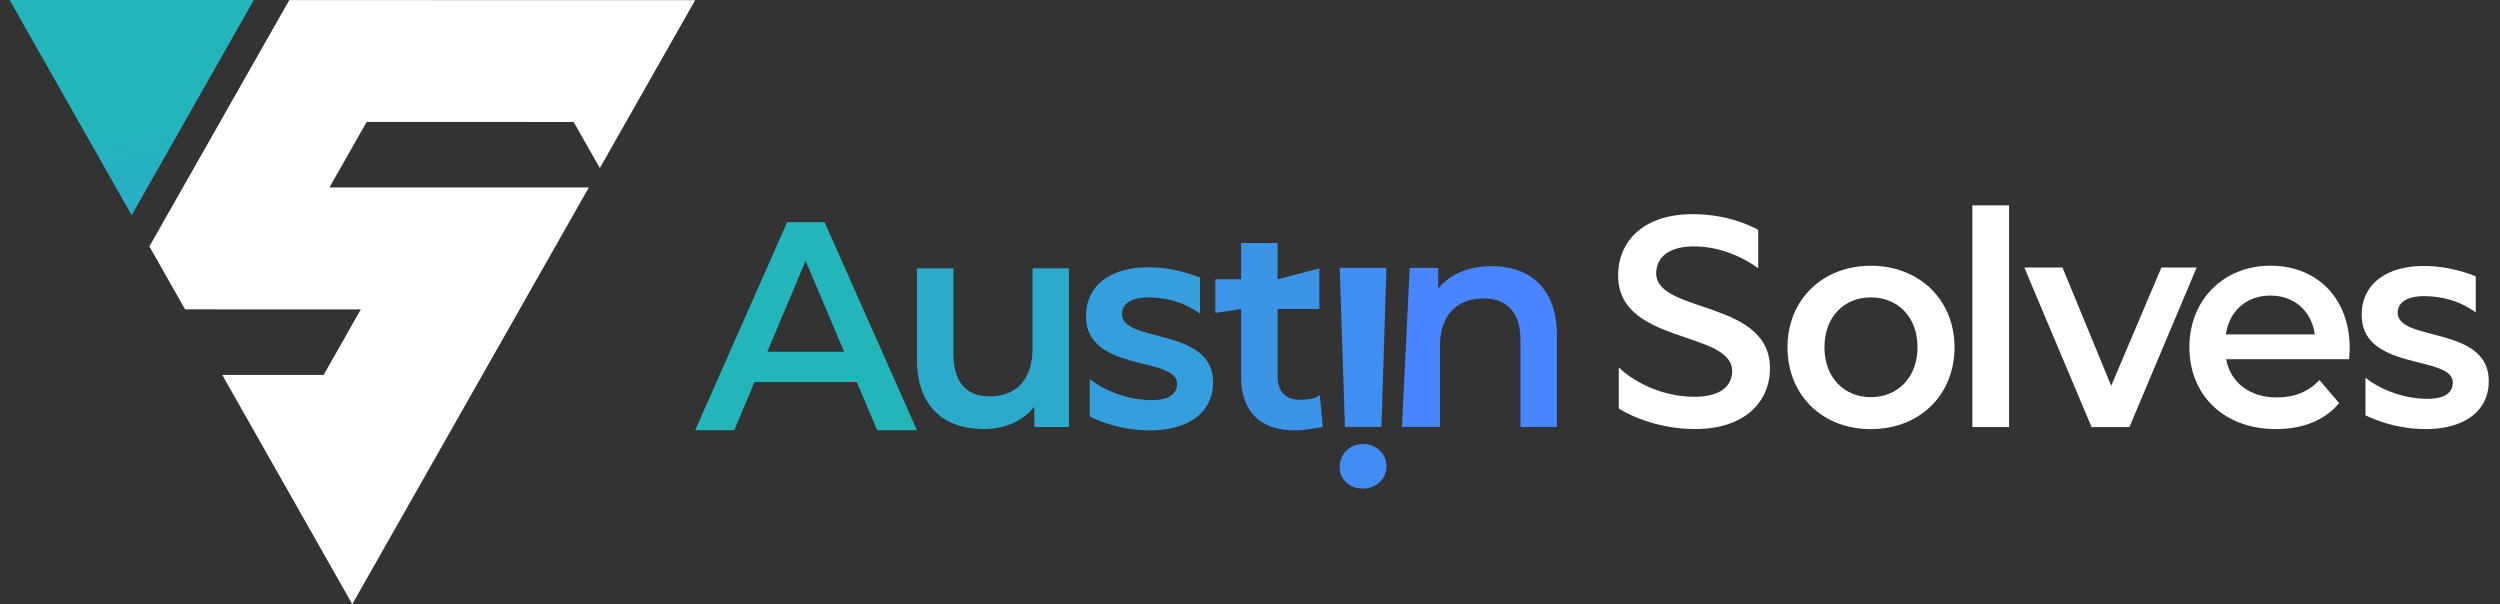 <svg width="120" height="29" viewBox="0 0 120 29" fill="none" xmlns="http://www.w3.org/2000/svg">
<rect x="0" y="0" width="120" height="29" fill="#333333" stroke="none"/>
<path d="M17.601 5.852L27.536 5.855L28.792 8.067L33.368 0.008L13.886 0.003L7.171 11.828L8.884 14.849L17.319 14.852L15.533 17.997H10.668L16.909 29L28.263 9L15.814 8.997L17.601 5.852Z" fill="white"/>
<path d="M6.32 10.33L0.462 0H12.183L6.32 10.33Z" fill="url(#paint0_linear_2216_273)"/>
<path d="M62.36 19.183C61.686 19.183 61.324 18.783 61.324 18.044V14.831H63.328V12.885L61.324 13.406V11.665H59.573V13.406H58.339V15.017L59.573 14.834V18.09C59.573 19.773 60.513 20.658 62.153 20.658C62.629 20.658 63.49 20.498 63.49 20.498L63.351 18.961C63.085 19.175 62.725 19.188 62.363 19.188L62.36 19.183Z" fill="url(#paint1_linear_2216_273)"/>
<path d="M64.557 20.493H66.31L66.549 12.854H64.306L64.557 20.493Z" fill="url(#paint2_linear_2216_273)"/>
<path d="M65.426 21.315C64.767 21.315 64.304 21.8 64.304 22.426C64.304 23.011 64.78 23.452 65.426 23.452C66.072 23.452 66.549 22.98 66.549 22.382C66.549 21.784 66.072 21.312 65.426 21.312V21.315Z" fill="url(#paint3_linear_2216_273)"/>
<path d="M71.614 12.774C70.522 12.774 69.609 13.145 69.034 13.844V12.859H67.666L67.294 20.495H69.118V16.623C69.118 15.097 69.959 14.326 71.206 14.326C72.326 14.326 72.984 14.981 72.984 16.337V20.495H74.735V16.11C74.735 13.813 73.403 12.774 71.609 12.774H71.614Z" fill="url(#paint4_linear_2216_273)"/>
<path d="M49.562 16.731C49.562 18.257 48.736 19.028 47.515 19.028C46.407 19.028 45.764 18.373 45.764 16.989V12.882H44.013V17.231C44.013 19.528 45.315 20.596 47.236 20.596C48.204 20.596 49.086 20.224 49.646 19.526V20.495H51.313V12.88H49.562V16.731Z" fill="url(#paint5_linear_2216_273)"/>
<path d="M37.785 10.663L33.368 20.65H35.248L36.216 18.337H41.124L42.105 20.65H44.013L39.581 10.663H37.785ZM36.832 16.883L38.669 12.519L40.519 16.883H36.832Z" fill="url(#paint6_linear_2216_273)"/>
<path d="M55.641 12.851C53.619 12.671 52.261 13.501 52.136 14.942C51.875 17.984 56.626 17.025 56.499 18.482C56.454 19.01 55.965 19.284 54.855 19.186C53.915 19.103 52.932 18.698 52.309 18.196V19.998C52.952 20.315 53.776 20.557 54.617 20.632C56.722 20.82 58.093 20.005 58.218 18.577C58.473 15.592 53.722 16.551 53.857 15.009C53.9 14.509 54.437 14.197 55.504 14.293C56.221 14.357 56.923 14.563 57.602 15.056V13.328C57.011 13.081 56.302 12.911 55.641 12.851Z" fill="url(#paint7_linear_2216_273)"/>
<path d="M85.8 16.669C85.8 14.375 87.49 12.756 89.801 12.756C92.112 12.756 93.817 14.375 93.817 16.669C93.817 18.964 92.14 20.598 89.801 20.598C87.463 20.598 85.8 18.964 85.8 16.669ZM92.041 16.669C92.041 15.208 91.084 14.274 89.801 14.274C88.519 14.274 87.574 15.205 87.574 16.669C87.574 18.134 88.532 19.064 89.801 19.064C91.071 19.064 92.041 18.131 92.041 16.669Z" fill="white"/>
<path d="M94.674 9.858H96.435V20.498H94.674V9.858Z" fill="white"/>
<path d="M105.44 12.841L102.212 20.498H100.395L97.167 12.841H98.999L101.338 18.518L103.747 12.841H105.44Z" fill="white"/>
<path d="M112.758 17.242H106.854C107.064 18.361 107.981 19.077 109.291 19.077C110.138 19.077 110.799 18.804 111.334 18.245L112.279 19.348C111.602 20.165 110.546 20.596 109.248 20.596C106.727 20.596 105.09 18.946 105.09 16.667C105.09 14.388 106.74 12.753 108.98 12.753C111.22 12.753 112.785 14.316 112.785 16.711C112.785 16.855 112.77 17.069 112.758 17.242ZM106.839 16.051H111.108C110.966 14.947 110.135 14.187 108.98 14.187C107.824 14.187 107.006 14.932 106.839 16.051Z" fill="white"/>
<path d="M81.898 10.309C79.202 10.07 77.822 11.328 77.682 12.942C77.363 16.654 83.325 15.762 83.14 17.917C83.077 18.66 82.382 19.16 80.852 19.023C79.646 18.915 78.435 18.348 77.702 17.634V19.613C78.506 20.106 79.6 20.467 80.718 20.565C83.414 20.805 84.807 19.546 84.947 17.948C85.263 14.277 79.317 15.143 79.501 13.016C79.567 12.258 80.236 11.714 81.751 11.848C82.608 11.926 83.555 12.269 84.394 12.875V11.029C83.662 10.639 82.773 10.384 81.898 10.307V10.309Z" fill="white"/>
<path d="M116.875 12.79C114.853 12.609 113.495 13.439 113.371 14.88C113.11 17.922 117.861 16.963 117.734 18.42C117.688 18.948 117.199 19.222 116.09 19.124C115.15 19.041 114.166 18.636 113.543 18.134V19.936C114.187 20.253 115.01 20.495 115.851 20.57C117.957 20.758 119.328 19.944 119.452 18.515C119.708 15.53 114.957 16.489 115.091 14.947C115.134 14.447 115.671 14.135 116.738 14.231C117.455 14.295 118.157 14.501 118.836 14.994V13.266C118.246 13.019 117.536 12.849 116.875 12.79Z" fill="white"/>
<defs>
<linearGradient id="paint0_linear_2216_273" x1="56.463" y1="-1.882" x2="60.221" y2="23.678" gradientUnits="userSpaceOnUse">
<stop stop-color="#22B6BA"/>
<stop offset="1" stop-color="#4885FF"/>
</linearGradient>
<linearGradient id="paint1_linear_2216_273" x1="-458.153" y1="14.483" x2="298.986" y2="14.483" gradientUnits="userSpaceOnUse">
<stop stop-color="#22B6BA"/>
<stop offset="1" stop-color="#4885FF"/>
</linearGradient>
<linearGradient id="paint2_linear_2216_273" x1="-1369.72" y1="14.495" x2="369.564" y2="14.495" gradientUnits="userSpaceOnUse">
<stop stop-color="#22B6BA"/>
<stop offset="1" stop-color="#4885FF"/>
</linearGradient>
<linearGradient id="paint3_linear_2216_273" x1="-1415.45" y1="14.535" x2="362.431" y2="14.535" gradientUnits="userSpaceOnUse">
<stop stop-color="#22B6BA"/>
<stop offset="1" stop-color="#4885FF"/>
</linearGradient>
<linearGradient id="paint4_linear_2216_273" x1="-460.182" y1="14.505" x2="63.912" y2="14.505" gradientUnits="userSpaceOnUse">
<stop stop-color="#22B6BA"/>
<stop offset="1" stop-color="#4885FF"/>
</linearGradient>
<linearGradient id="paint5_linear_2216_273" x1="-84.338" y1="14.505" x2="449.903" y2="14.505" gradientUnits="userSpaceOnUse">
<stop stop-color="#22B6BA"/>
<stop offset="1" stop-color="#4885FF"/>
</linearGradient>
<linearGradient id="paint6_linear_2216_273" x1="61.307" y1="14.5" x2="427.684" y2="14.5" gradientUnits="userSpaceOnUse">
<stop stop-color="#22B6BA"/>
<stop offset="1" stop-color="#4885FF"/>
</linearGradient>
<linearGradient id="paint7_linear_2216_273" x1="-259.225" y1="14.505" x2="379.947" y2="14.505" gradientUnits="userSpaceOnUse">
<stop stop-color="#22B6BA"/>
<stop offset="1" stop-color="#4885FF"/>
</linearGradient>
</defs>
</svg>
